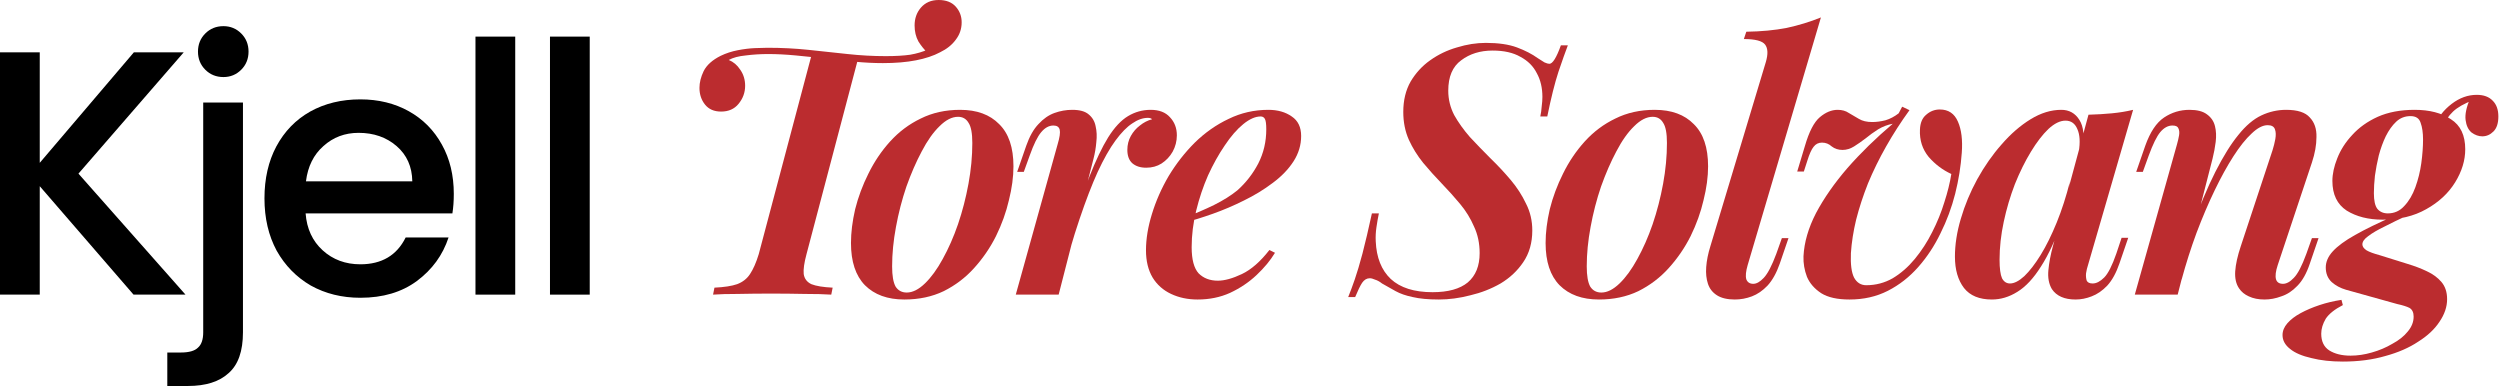 <svg width="1434" height="222" viewBox="0 0 1434 222" fill="none" xmlns="http://www.w3.org/2000/svg">
<path d="M76.6 169L22.8 106.8V169H0V30H22.8V93.4L76.8 30H105.4L45 99.6L106.4 169H76.6Z" fill="black"/>
<path d="M128.163 44.2C124.029 44.2 120.562 42.8 117.762 40C114.962 37.2 113.562 33.733 113.562 29.6C113.562 25.467 114.962 22 117.762 19.2C120.562 16.4 124.029 15 128.163 15C132.163 15 135.563 16.4 138.363 19.2C141.163 22 142.562 25.467 142.562 29.6C142.562 33.733 141.163 37.2 138.363 40C135.563 42.8 132.163 44.2 128.163 44.2ZM139.363 190.6C139.363 201.4 136.629 209.2 131.163 214C125.829 218.933 118.029 221.4 107.762 221.4H95.963V202.2H103.762C108.429 202.2 111.696 201.267 113.562 199.4C115.562 197.667 116.562 194.733 116.562 190.6V58.8H139.363V190.6Z" fill="black"/>
<path d="M260.297 111.2C260.297 115.333 260.03 119.067 259.497 122.4H175.297C175.964 131.2 179.23 138.267 185.097 143.6C190.964 148.933 198.164 151.6 206.697 151.6C218.964 151.6 227.63 146.467 232.697 136.2H257.297C253.964 146.333 247.897 154.667 239.097 161.2C230.43 167.6 219.63 170.8 206.697 170.8C196.164 170.8 186.697 168.467 178.297 163.8C170.03 159 163.497 152.333 158.697 143.8C154.03 135.133 151.697 125.133 151.697 113.8C151.697 102.467 153.964 92.533 158.497 84C163.164 75.333 169.63 68.667 177.897 64C186.297 59.333 195.897 57 206.697 57C217.097 57 226.364 59.267 234.497 63.8C242.63 68.333 248.964 74.733 253.497 83C258.03 91.133 260.297 100.533 260.297 111.2ZM236.497 104C236.364 95.6 233.364 88.867 227.497 83.8C221.63 78.733 214.364 76.2 205.697 76.2C197.83 76.2 191.097 78.733 185.497 83.8C179.897 88.733 176.564 95.467 175.497 104H236.497Z" fill="black"/>
<path d="M295.534 21V169H272.734V21H295.534Z" fill="black"/>
<path d="M338.269 21V169H315.469V21H338.269Z" fill="black"/>
<path d="M538.411 0C542.678 0 545.944 1.267 548.211 3.8C550.478 6.333 551.611 9.333 551.611 12.8C551.611 16.533 550.478 19.867 548.211 22.8C546.078 25.733 543.078 28.133 539.211 30C535.478 32 530.878 33.533 525.411 34.6C519.944 35.667 513.611 36.2 506.411 36.2C501.344 36.2 496.011 35.933 490.411 35.4C484.811 34.867 479.144 34.267 473.411 33.6C467.678 32.933 462.011 32.333 456.411 31.8C450.811 31.267 445.544 31 440.611 31C436.211 31 431.944 31.267 427.811 31.8C423.678 32.2 420.411 33.067 418.011 34.4C420.678 35.467 422.878 37.333 424.611 40C426.478 42.667 427.411 45.733 427.411 49.2C427.411 53.067 426.144 56.533 423.611 59.6C421.211 62.533 417.878 64 413.611 64C409.611 64 406.544 62.667 404.411 60C402.278 57.333 401.211 54.133 401.211 50.4C401.211 47.333 402.011 44.133 403.611 40.8C405.344 37.333 408.611 34.4 413.411 32C416.478 30.533 419.744 29.467 423.211 28.8C426.678 28.133 429.944 27.733 433.011 27.6C436.078 27.467 438.478 27.4 440.211 27.4C448.344 27.4 456.211 27.8 463.811 28.6C471.411 29.4 478.878 30.2 486.211 31C493.544 31.8 500.811 32.2 508.011 32.2C513.611 32.2 518.278 31.933 522.011 31.4C525.878 30.733 529.278 29.733 532.211 28.4L531.811 30C530.078 28.4 528.411 26.333 526.811 23.8C525.344 21.133 524.611 18.067 524.611 14.6C524.611 10.6 525.811 7.2 528.211 4.4C530.744 1.467 534.144 0 538.411 0ZM465.611 31.2C465.611 31.2 466.478 31.267 468.211 31.4C470.078 31.533 472.344 31.733 475.011 32C477.678 32.267 480.344 32.533 483.011 32.8C485.678 33.067 487.878 33.267 489.611 33.4C491.344 33.533 492.211 33.6 492.211 33.6L462.611 145.8C461.278 150.733 460.744 154.533 461.011 157.2C461.411 159.867 462.878 161.8 465.411 163C468.078 164.067 472.144 164.733 477.611 165L476.811 169C472.811 168.733 467.678 168.6 461.411 168.6C455.278 168.467 448.878 168.4 442.211 168.4C435.678 168.4 429.411 168.467 423.411 168.6C417.411 168.6 412.611 168.733 409.011 169L409.811 165C415.411 164.733 419.744 164.067 422.811 163C426.011 161.8 428.478 159.867 430.211 157.2C432.078 154.4 433.744 150.6 435.211 145.8L465.611 31.2Z" fill="#BB2C2F"/>
<path d="M549.52 67C546.054 67 542.52 68.8 538.92 72.4C535.32 75.867 531.92 80.667 528.72 86.8C525.52 92.8 522.587 99.533 519.92 107C517.387 114.467 515.387 122.2 513.92 130.2C512.454 138.067 511.72 145.6 511.72 152.8C511.72 158.133 512.387 162 513.72 164.4C515.187 166.667 517.32 167.8 520.12 167.8C523.454 167.8 526.92 166.067 530.52 162.6C534.12 159.133 537.52 154.467 540.72 148.6C544.054 142.6 546.987 135.933 549.52 128.6C552.054 121.133 554.054 113.4 555.52 105.4C556.987 97.4 557.72 89.6 557.72 82C557.72 76.4 556.987 72.533 555.52 70.4C554.187 68.133 552.187 67 549.52 67ZM488.12 139.4C488.12 133.4 488.92 126.933 490.52 120C492.254 113.067 494.787 106.267 498.12 99.6C501.454 92.8 505.587 86.667 510.52 81.2C515.587 75.6 521.454 71.2 528.12 68C534.787 64.667 542.32 63 550.72 63C560.32 63 567.787 65.733 573.12 71.2C578.587 76.533 581.32 84.6 581.32 95.4C581.32 101.4 580.454 107.867 578.72 114.8C577.12 121.733 574.654 128.6 571.32 135.4C567.987 142.067 563.787 148.2 558.72 153.8C553.787 159.267 547.987 163.667 541.32 167C534.654 170.2 527.12 171.8 518.72 171.8C509.12 171.8 501.587 169.067 496.12 163.6C490.787 158.133 488.12 150.067 488.12 139.4Z" fill="#BB2C2F"/>
<path d="M607.245 169H582.645L606.645 82.8C607.845 78.8 608.245 76 607.845 74.4C607.445 72.8 606.245 72 604.245 72C601.712 72 599.379 73.267 597.245 75.8C595.112 78.333 592.912 82.8 590.645 89.2L587.245 98.6H583.445L588.645 83.6C590.512 78.267 592.845 74.133 595.645 71.2C598.445 68.133 601.512 66 604.845 64.8C608.179 63.6 611.579 63 615.045 63C619.312 63 622.445 63.867 624.445 65.6C626.579 67.333 627.912 69.6 628.445 72.4C629.112 75.2 629.245 78.267 628.845 81.6C628.579 84.8 628.045 87.933 627.245 91L607.245 169ZM658.445 67.6C655.512 67.6 652.512 68.667 649.445 70.8C646.379 72.8 643.179 76.067 639.845 80.6C636.512 85.133 633.112 91.133 629.645 98.6C626.312 105.933 622.845 114.933 619.245 125.6C615.645 136.133 612.045 148.6 608.445 163L613.245 136.4C617.379 122.4 621.245 110.733 624.845 101.4C628.579 91.933 632.179 84.4 635.645 78.8C639.245 73.067 643.045 69 647.045 66.6C651.045 64.2 655.379 63 660.045 63C664.845 63 668.512 64.4 671.045 67.2C673.712 70 675.045 73.467 675.045 77.6C675.045 80.933 674.245 84.067 672.645 87C671.045 89.8 668.912 92.067 666.245 93.8C663.712 95.4 660.779 96.2 657.445 96.2C654.112 96.2 651.445 95.333 649.445 93.6C647.579 91.867 646.645 89.333 646.645 86C646.645 83.067 647.312 80.4 648.645 78C649.979 75.6 651.712 73.6 653.845 72C655.979 70.267 658.312 69.067 660.845 68.4C660.579 68.133 660.245 67.933 659.845 67.8C659.445 67.667 658.979 67.6 658.445 67.6Z" fill="#BB2C2F"/>
<path d="M679.136 125C685.403 122.6 691.136 120.133 696.336 117.6C701.669 114.933 706.136 112.133 709.736 109.2C714.669 104.8 718.669 99.667 721.736 93.8C724.803 87.8 726.336 81.267 726.336 74.2C726.336 71.133 726.069 69.133 725.536 68.2C725.003 67.267 724.203 66.8 723.136 66.8C720.069 66.8 716.736 68.267 713.136 71.2C709.536 74.133 706.003 78.2 702.536 83.4C699.069 88.467 695.869 94.2 692.936 100.6C690.136 107 687.869 113.733 686.136 120.8C684.403 127.867 683.536 134.867 683.536 141.8C683.536 148.867 684.869 153.867 687.536 156.8C690.336 159.6 694.003 161 698.536 161C702.403 161 707.003 159.733 712.336 157.2C717.669 154.667 722.936 150.067 728.136 143.4L731.336 145C728.669 149.4 725.136 153.667 720.736 157.8C716.336 161.933 711.269 165.333 705.536 168C699.936 170.533 693.736 171.8 686.936 171.8C681.336 171.8 676.269 170.733 671.736 168.6C667.203 166.467 663.669 163.333 661.136 159.2C658.603 154.933 657.336 149.733 657.336 143.6C657.336 137.067 658.469 130.133 660.736 122.8C663.003 115.333 666.203 108.067 670.336 101C674.603 93.933 679.603 87.533 685.336 81.8C691.203 76.067 697.669 71.533 704.736 68.2C711.803 64.733 719.403 63 727.536 63C732.869 63 737.336 64.267 740.936 66.8C744.536 69.2 746.336 72.933 746.336 78C746.336 83.2 744.869 88.067 741.936 92.6C739.003 97.133 735.003 101.267 729.936 105C725.003 108.733 719.536 112.067 713.536 115C707.669 117.933 701.736 120.467 695.736 122.6C689.736 124.733 684.136 126.467 678.936 127.8L679.136 125Z" fill="#BB2C2F"/>
<path d="M899.323 26C897.99 29.467 896.19 34.533 893.923 41.2C891.79 47.733 889.657 56.267 887.523 66.8H883.523C883.923 64.933 884.19 63 884.323 61C884.59 59 884.723 57.2 884.723 55.6C884.723 50.4 883.657 45.867 881.523 42C879.523 38 876.39 34.867 872.123 32.6C867.99 30.2 862.657 29 856.123 29C849.057 29 843.057 30.867 838.123 34.6C833.19 38.2 830.723 44 830.723 52C830.723 56.933 831.857 61.6 834.123 66C836.523 70.267 839.523 74.467 843.123 78.6C846.857 82.6 850.79 86.667 854.923 90.8C859.057 94.8 862.923 98.933 866.523 103.2C870.123 107.467 873.057 112 875.323 116.8C877.723 121.467 878.923 126.6 878.923 132.2C878.923 139.267 877.19 145.333 873.723 150.4C870.39 155.333 866.057 159.4 860.723 162.6C855.39 165.667 849.59 167.933 843.323 169.4C837.19 171 831.19 171.8 825.323 171.8C819.323 171.8 814.323 171.333 810.323 170.4C806.457 169.6 803.19 168.467 800.523 167C797.857 165.533 795.257 164.067 792.723 162.6C791.39 161.533 790.057 160.8 788.723 160.4C787.523 159.867 786.523 159.6 785.723 159.6C783.99 159.6 782.523 160.467 781.323 162.2C780.257 163.8 778.923 166.533 777.323 170.4H773.323C774.523 167.467 775.79 164.067 777.123 160.2C778.457 156.333 779.923 151.4 781.523 145.4C783.123 139.267 784.923 131.6 786.923 122.4H790.923C790.39 124.933 789.923 127.6 789.523 130.4C789.123 133.067 788.99 135.733 789.123 138.4C789.523 147.733 792.39 154.933 797.723 160C803.19 165.067 811.19 167.6 821.723 167.6C830.657 167.6 837.39 165.733 841.923 162C846.457 158.133 848.723 152.533 848.723 145.2C848.723 139.6 847.657 134.533 845.523 130C843.523 125.333 840.857 121 837.523 117C834.19 113 830.657 109.067 826.923 105.2C823.19 101.333 819.657 97.4 816.323 93.4C812.99 89.267 810.257 84.867 808.123 80.2C805.99 75.4 804.923 70.067 804.923 64.2C804.923 57.533 806.323 51.733 809.123 46.8C812.057 41.867 815.79 37.8 820.323 34.6C824.99 31.267 830.123 28.8 835.723 27.2C841.323 25.467 846.857 24.6 852.323 24.6C859.523 24.6 865.457 25.467 870.123 27.2C874.79 28.933 878.79 31 882.123 33.4C883.59 34.333 884.857 35.133 885.923 35.8C887.123 36.333 888.057 36.6 888.723 36.6C890.59 36.6 892.79 33.067 895.323 26H899.323Z" fill="#BB2C2F"/>
<path d="M947.958 67C944.491 67 940.958 68.8 937.358 72.4C933.758 75.867 930.358 80.667 927.158 86.8C923.958 92.8 921.024 99.533 918.358 107C915.824 114.467 913.824 122.2 912.358 130.2C910.891 138.067 910.158 145.6 910.158 152.8C910.158 158.133 910.824 162 912.158 164.4C913.624 166.667 915.758 167.8 918.558 167.8C921.891 167.8 925.358 166.067 928.958 162.6C932.558 159.133 935.958 154.467 939.158 148.6C942.491 142.6 945.424 135.933 947.958 128.6C950.491 121.133 952.491 113.4 953.958 105.4C955.424 97.4 956.158 89.6 956.158 82C956.158 76.4 955.424 72.533 953.958 70.4C952.624 68.133 950.624 67 947.958 67ZM886.558 139.4C886.558 133.4 887.358 126.933 888.958 120C890.691 113.067 893.224 106.267 896.558 99.6C899.891 92.8 904.024 86.667 908.958 81.2C914.024 75.6 919.891 71.2 926.558 68C933.224 64.667 940.758 63 949.158 63C958.758 63 966.224 65.733 971.558 71.2C977.024 76.533 979.758 84.6 979.758 95.4C979.758 101.4 978.891 107.867 977.158 114.8C975.558 121.733 973.091 128.6 969.758 135.4C966.424 142.067 962.224 148.2 957.158 153.8C952.224 159.267 946.424 163.667 939.758 167C933.091 170.2 925.558 171.8 917.158 171.8C907.558 171.8 900.024 169.067 894.558 163.6C889.224 158.133 886.558 150.067 886.558 139.4Z" fill="#BB2C2F"/>
<path d="M1002.48 152C1001.42 155.6 1001.15 158.333 1001.68 160.2C1002.35 161.933 1003.68 162.8 1005.68 162.8C1007.55 162.8 1009.55 161.667 1011.68 159.4C1013.95 157 1016.35 152.4 1018.88 145.6L1022.08 136.6H1025.88L1020.88 151.2C1019.02 156.533 1016.68 160.733 1013.88 163.8C1011.08 166.733 1008.08 168.8 1004.88 170C1001.68 171.2 998.416 171.8 995.083 171.8C990.816 171.8 987.416 171 984.883 169.4C982.349 167.8 980.616 165.6 979.683 162.8C978.749 160 978.416 156.8 978.683 153.2C978.949 149.467 979.749 145.467 981.083 141.2L1012.88 35.6C1014.22 31.067 1014.08 27.733 1012.48 25.6C1010.88 23.467 1006.82 22.4 1000.28 22.4L1001.68 18.2C1010.35 18.067 1018.08 17.333 1024.88 16C1031.68 14.533 1038.22 12.533 1044.48 10L1002.48 152Z" fill="#BB2C2F"/>
<path d="M1119.28 99.8C1114.34 97.533 1110.01 94.267 1106.28 90C1102.68 85.6 1101.01 80.4 1101.28 74.4C1101.41 70.533 1102.61 67.667 1104.88 65.8C1107.14 63.8 1109.74 62.8 1112.68 62.8C1117.61 62.8 1121.08 65.133 1123.08 69.8C1125.08 74.333 1125.81 80.267 1125.28 87.6C1124.74 95.333 1123.48 103.2 1121.48 111.2C1119.48 119.067 1116.68 126.6 1113.08 133.8C1109.61 141 1105.34 147.467 1100.28 153.2C1095.21 158.933 1089.41 163.467 1082.88 166.8C1076.34 170.133 1069.01 171.8 1060.88 171.8C1053.94 171.8 1048.54 170.6 1044.68 168.2C1040.81 165.667 1038.08 162.533 1036.48 158.8C1035.01 154.933 1034.34 151 1034.48 147C1034.88 139 1037.28 130.733 1041.68 122.2C1046.21 113.667 1052.21 105.067 1059.68 96.4C1067.28 87.733 1075.94 79.267 1085.68 71C1082.74 71.533 1079.94 72.6 1077.28 74.2C1074.74 75.8 1072.34 77.533 1070.08 79.4C1067.81 81.133 1065.61 82.667 1063.48 84C1061.34 85.333 1059.14 86 1056.88 86C1054.48 86 1052.41 85.333 1050.68 84C1049.08 82.533 1047.21 81.8 1045.08 81.8C1043.08 81.8 1041.48 82.6 1040.28 84.2C1039.08 85.667 1037.88 88.333 1036.68 92.2L1034.68 98.4H1030.88L1035.28 83.8C1037.68 75.533 1040.54 70 1043.88 67.2C1047.21 64.4 1050.61 63 1054.08 63C1056.61 63 1058.74 63.6 1060.48 64.8C1062.34 65.867 1064.28 67 1066.28 68.2C1068.28 69.4 1070.81 70 1073.88 70C1076.28 70 1078.81 69.667 1081.48 69C1084.14 68.2 1086.68 66.867 1089.08 65L1091.08 61.2L1095.28 63.2C1090.34 70 1085.88 76.933 1081.88 84C1077.88 91.067 1074.41 98.133 1071.48 105.2C1068.68 112.267 1066.41 119.2 1064.68 126C1063.08 132.667 1062.08 139.067 1061.68 145.2C1061.41 151.6 1062.01 156.267 1063.48 159.2C1065.08 162.133 1067.41 163.6 1070.48 163.6C1075.94 163.6 1081.01 162.267 1085.68 159.6C1090.34 156.8 1094.54 153.133 1098.28 148.6C1102.14 143.933 1105.48 138.8 1108.28 133.2C1111.21 127.467 1113.54 121.733 1115.28 116C1117.14 110.267 1118.48 104.867 1119.28 99.8Z" fill="#BB2C2F"/>
<path d="M1152.95 162.6C1155.35 162.6 1158.08 161.2 1161.15 158.4C1164.21 155.467 1167.35 151.4 1170.55 146.2C1173.75 141 1176.81 134.8 1179.75 127.6C1182.68 120.4 1185.21 112.533 1187.35 104L1183.15 125.6C1179.28 136.933 1175.15 146 1170.75 152.8C1166.48 159.6 1161.95 164.467 1157.15 167.4C1152.48 170.333 1147.61 171.8 1142.55 171.8C1135.35 171.8 1130.01 169.6 1126.55 165.2C1123.08 160.667 1121.35 154.667 1121.35 147.2C1121.35 140.267 1122.48 133 1124.75 125.4C1127.01 117.667 1130.15 110.133 1134.15 102.8C1138.28 95.333 1142.95 88.667 1148.15 82.8C1153.35 76.8 1158.88 72 1164.75 68.4C1170.61 64.8 1176.48 63 1182.35 63C1186.88 63 1190.35 64.933 1192.75 68.8C1195.15 72.533 1195.75 78.267 1194.55 86L1192.35 87.2C1193.28 81.6 1193.01 77.2 1191.55 74C1190.21 70.8 1187.95 69.2 1184.75 69.2C1181.68 69.2 1178.41 70.8 1174.95 74C1171.61 77.2 1168.28 81.533 1164.95 87C1161.61 92.467 1158.55 98.667 1155.75 105.6C1153.08 112.533 1150.95 119.733 1149.35 127.2C1147.75 134.667 1146.95 141.933 1146.95 149C1146.95 153.933 1147.41 157.467 1148.35 159.6C1149.41 161.6 1150.95 162.6 1152.95 162.6ZM1197.95 65.8C1202.75 65.667 1207.21 65.4 1211.35 65C1215.61 64.6 1219.68 63.933 1223.55 63L1197.75 151.8C1197.21 153.4 1196.81 155.067 1196.55 156.8C1196.41 158.4 1196.55 159.8 1196.95 161C1197.48 162.067 1198.61 162.6 1200.35 162.6C1202.48 162.6 1204.68 161.467 1206.95 159.2C1209.21 156.933 1211.55 152.333 1213.95 145.4L1216.95 136.4H1220.75L1215.75 151C1213.88 156.467 1211.55 160.733 1208.75 163.8C1205.95 166.733 1202.95 168.8 1199.75 170C1196.68 171.2 1193.61 171.8 1190.55 171.8C1184.15 171.8 1179.61 169.8 1176.95 165.8C1175.21 162.867 1174.55 159.267 1174.95 155C1175.35 150.733 1176.21 146.133 1177.55 141.2L1197.95 65.8Z" fill="#BB2C2F"/>
<path d="M1249.12 169H1224.52L1248.72 82.8C1249.25 80.933 1249.65 79.2 1249.92 77.6C1250.19 76 1250.05 74.667 1249.52 73.6C1249.12 72.533 1247.99 72 1246.12 72C1243.59 72 1241.25 73.267 1239.12 75.8C1237.12 78.2 1234.92 82.667 1232.52 89.2L1229.12 98.6H1225.32L1230.52 83.6C1233.32 75.733 1236.92 70.333 1241.32 67.4C1245.72 64.467 1250.59 63 1255.92 63C1260.32 63 1263.65 63.867 1265.92 65.6C1268.32 67.333 1269.85 69.6 1270.52 72.4C1271.19 75.067 1271.32 78.067 1270.92 81.4C1270.52 84.6 1269.92 87.8 1269.12 91L1249.12 169ZM1256.52 132.6C1261.45 118.867 1266.19 107.533 1270.72 98.6C1275.25 89.667 1279.65 82.6 1283.92 77.4C1288.19 72.067 1292.59 68.333 1297.12 66.2C1301.65 64.067 1306.39 63 1311.32 63C1317.85 63 1322.39 64.467 1324.92 67.4C1327.59 70.2 1328.85 73.933 1328.72 78.6C1328.72 83.133 1327.85 88 1326.12 93.2L1306.52 152C1305.32 155.6 1304.99 158.333 1305.52 160.2C1306.05 161.933 1307.39 162.8 1309.52 162.8C1311.52 162.8 1313.59 161.667 1315.72 159.4C1317.99 157.133 1320.39 152.533 1322.92 145.6L1326.12 136.6H1329.92L1324.92 151.2C1323.05 156.8 1320.65 161.067 1317.72 164C1314.92 166.933 1311.85 168.933 1308.52 170C1305.32 171.2 1302.12 171.8 1298.92 171.8C1295.45 171.8 1292.45 171.2 1289.92 170C1287.52 168.933 1285.65 167.4 1284.32 165.4C1282.59 162.867 1281.85 159.6 1282.12 155.6C1282.39 151.6 1283.45 146.8 1285.32 141.2L1303.52 86.2C1304.19 84.067 1304.72 81.933 1305.12 79.8C1305.52 77.533 1305.45 75.667 1304.92 74.2C1304.39 72.6 1302.99 71.8 1300.72 71.8C1297.92 71.8 1294.85 73.4 1291.52 76.6C1288.19 79.667 1284.72 84 1281.12 89.6C1277.52 95.2 1273.92 101.733 1270.32 109.2C1266.72 116.667 1263.25 124.8 1259.92 133.6C1256.72 142.267 1253.85 151.267 1251.32 160.6L1256.52 132.6Z" fill="#BB2C2F"/>
<path d="M1373.46 123.8L1381.26 123.4C1376.06 125.8 1371.53 128 1367.66 130C1363.79 131.867 1360.73 133.667 1358.46 135.4C1356.19 137 1355.06 138.6 1355.06 140.2C1355.06 141.4 1355.86 142.533 1357.46 143.6C1359.06 144.533 1361.59 145.467 1365.06 146.4L1381.06 151.4C1385.06 152.6 1388.73 154 1392.06 155.6C1395.53 157.2 1398.33 159.267 1400.46 161.8C1402.59 164.333 1403.66 167.6 1403.66 171.6C1403.66 176 1402.19 180.333 1399.26 184.6C1396.46 188.867 1392.39 192.667 1387.06 196C1381.86 199.467 1375.59 202.2 1368.26 204.2C1360.93 206.333 1352.79 207.4 1343.86 207.4C1337.06 207.4 1331.06 206.733 1325.86 205.4C1320.53 204.2 1316.46 202.467 1313.66 200.2C1310.73 197.933 1309.26 195.267 1309.26 192.2C1309.26 189.8 1310.19 187.533 1312.06 185.4C1313.93 183.267 1316.46 181.333 1319.66 179.6C1322.86 177.867 1326.46 176.333 1330.46 175C1334.46 173.667 1338.66 172.667 1343.06 172L1343.86 175C1339.19 177.4 1335.93 180 1334.06 182.8C1332.33 185.733 1331.46 188.6 1331.46 191.4C1331.46 195.8 1332.99 199 1336.06 201C1339.26 203 1343.33 204 1348.26 204C1352.26 204 1356.33 203.4 1360.46 202.2C1364.73 201 1368.66 199.333 1372.26 197.2C1375.99 195.2 1378.93 192.867 1381.06 190.2C1383.33 187.533 1384.46 184.667 1384.46 181.6C1384.46 179.2 1383.66 177.533 1382.06 176.6C1380.46 175.8 1378.13 175.067 1375.06 174.4L1345.66 166.2C1342.46 165.267 1339.73 163.8 1337.46 161.8C1335.19 159.667 1334.06 156.867 1334.06 153.4C1334.06 150.2 1335.39 147.133 1338.06 144.2C1340.86 141.133 1345.13 138 1350.86 134.8C1356.73 131.467 1364.26 127.8 1373.46 123.8ZM1382.66 66.6C1379.46 66.6 1376.73 67.667 1374.46 69.8C1372.19 71.933 1370.19 74.733 1368.46 78.2C1366.86 81.533 1365.53 85.2 1364.46 89.2C1363.53 93.067 1362.79 96.933 1362.26 100.8C1361.86 104.533 1361.66 107.867 1361.66 110.8C1361.66 115.067 1362.33 118.067 1363.66 119.8C1365.13 121.533 1367.13 122.4 1369.66 122.4C1373.39 122.4 1376.53 121 1379.06 118.2C1381.73 115.4 1383.86 111.8 1385.46 107.4C1387.06 103 1388.19 98.4 1388.86 93.6C1389.53 88.667 1389.86 84.133 1389.86 80C1389.86 76.133 1389.39 72.933 1388.46 70.4C1387.66 67.867 1385.73 66.6 1382.66 66.6ZM1385.06 63C1393.59 63 1400.53 64.8 1405.86 68.4C1411.33 71.867 1414.06 77.6 1414.06 85.6C1414.06 92 1412.13 98.333 1408.26 104.6C1404.39 110.867 1398.86 116 1391.66 120C1384.59 124 1376.26 126 1366.66 126C1358.53 126 1351.66 124.267 1346.06 120.8C1340.59 117.2 1337.86 111.533 1337.86 103.8C1337.86 99.8 1338.79 95.467 1340.66 90.8C1342.53 86 1345.39 81.533 1349.26 77.4C1353.13 73.133 1357.99 69.667 1363.86 67C1369.86 64.333 1376.93 63 1385.06 63ZM1400.46 73.6L1396.46 72.2C1398.46 67.267 1401.73 63.067 1406.26 59.6C1410.79 56.133 1415.59 54.4 1420.66 54.4C1424.66 54.4 1427.73 55.533 1429.86 57.8C1431.99 59.933 1433.06 62.933 1433.06 66.8C1433.06 70.667 1432.13 73.533 1430.26 75.4C1428.39 77.267 1426.26 78.2 1423.86 78.2C1421.73 78.2 1419.66 77.467 1417.66 76C1415.79 74.4 1414.66 72 1414.26 68.8C1413.86 65.6 1414.73 61.467 1416.86 56.4L1418.66 57.4C1413.46 59.4 1409.59 61.6 1407.06 64C1404.53 66.4 1402.33 69.6 1400.46 73.6Z" fill="#BB2C2F"/>
</svg>

